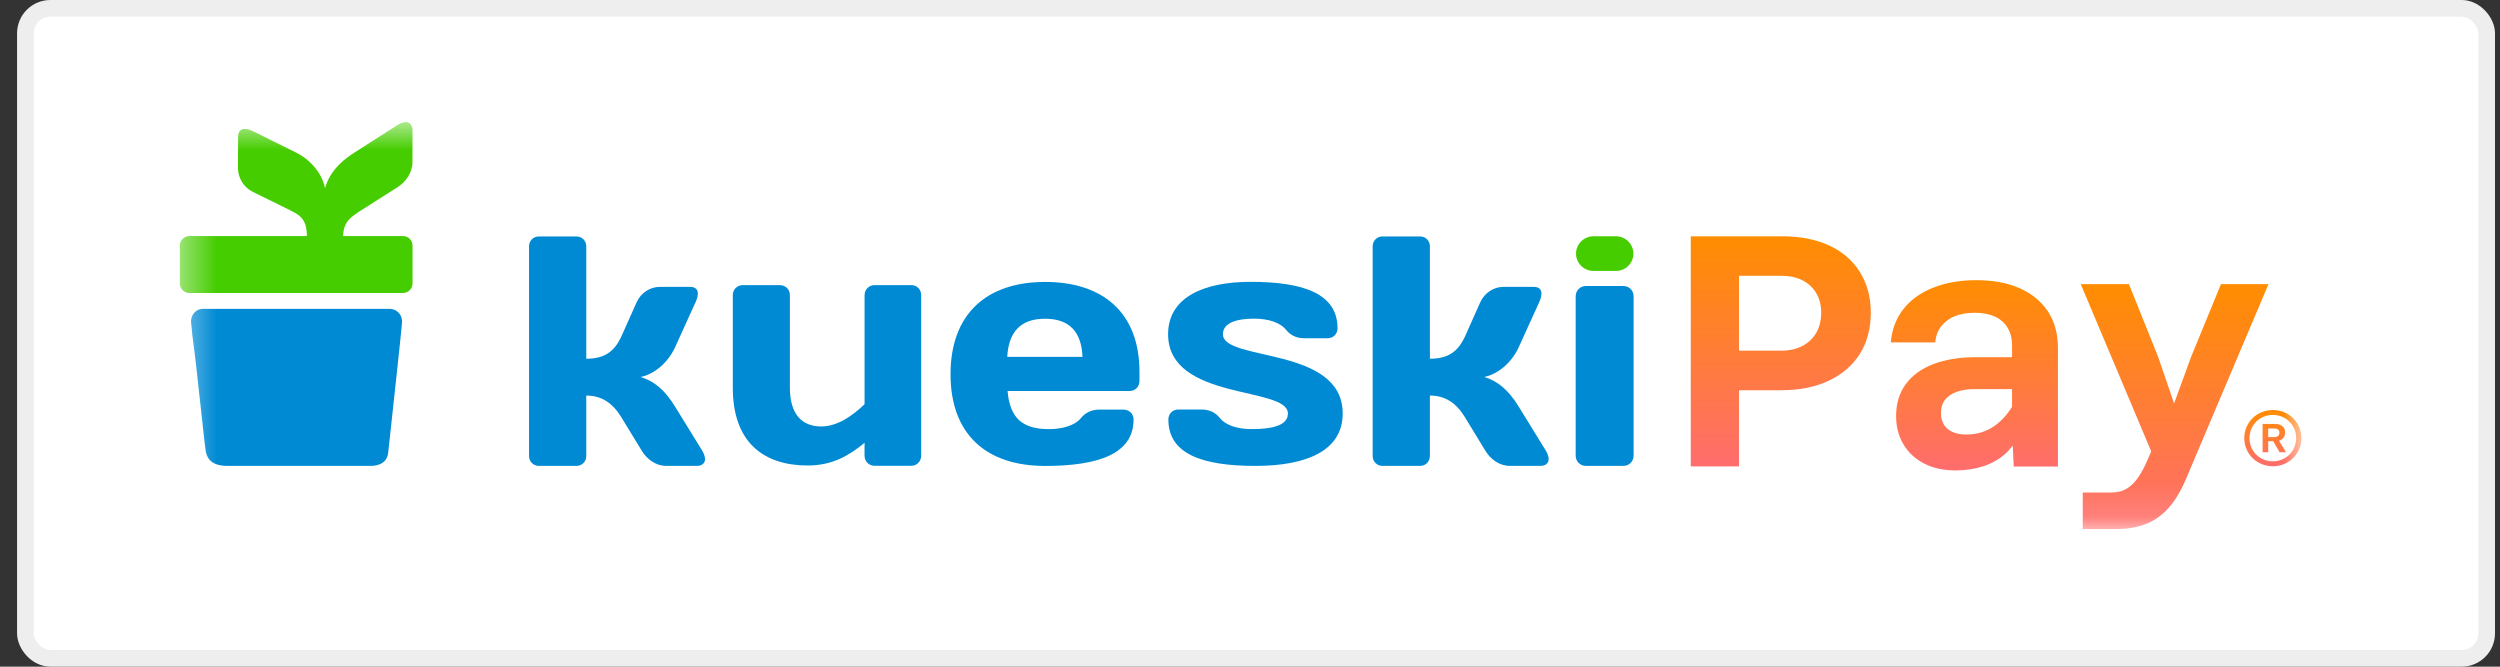<svg width="75" height="20" viewBox="0 0 75 20" fill="none" xmlns="http://www.w3.org/2000/svg">
<rect x="0" y="0" width="75" height="20" fill="#333333" stroke="none"/>
<rect x="0.762" y="0.25" width="73.838" height="19.5" rx="0.75" fill="white" stroke="#EEEEEE" stroke-width="0.5"/>
<mask id="mask0_1696_211" style="mask-type:luminance" maskUnits="userSpaceOnUse" x="5" y="3" width="65" height="13">
<path d="M69.045 3.662H5.395V15.871H69.045V3.662Z" fill="white"/>
</mask>
<g mask="url(#mask0_1696_211)">
<path d="M48.476 7.088H47.807C47.517 7.088 47.281 7.321 47.281 7.609C47.281 7.896 47.517 8.129 47.807 8.129H48.476C48.767 8.129 49.002 7.896 49.002 7.609C49.002 7.321 48.767 7.088 48.476 7.088Z" fill="#45CD00"/>
<path d="M27.337 8.553H26.239C26.068 8.553 25.937 8.685 25.937 8.858V12.126C25.576 12.473 25.122 12.794 24.638 12.794C24.082 12.794 23.697 12.456 23.697 11.632V8.851C23.697 8.682 23.564 8.553 23.392 8.553H22.288C22.115 8.553 21.984 8.683 21.984 8.851V11.632C21.984 13.281 22.917 13.965 24.233 13.965C24.978 13.965 25.481 13.659 25.939 13.283C25.939 13.329 25.937 13.357 25.936 13.356V13.669C25.936 13.841 26.067 13.974 26.238 13.974H27.336C27.506 13.974 27.636 13.841 27.636 13.669V8.857C27.636 8.684 27.506 8.552 27.336 8.552L27.337 8.553Z" fill="#008AD4"/>
<path d="M30.227 11.73C30.296 12.526 30.653 12.874 31.47 12.874C31.888 12.874 32.256 12.755 32.425 12.546C32.554 12.388 32.732 12.288 32.982 12.288H33.708C33.877 12.288 34.007 12.416 34.007 12.586C34.007 13.621 32.942 13.978 31.351 13.978C29.579 13.978 28.516 13.023 28.516 11.225C28.516 9.426 29.591 8.458 31.351 8.458C33.111 8.458 34.184 9.402 34.184 11.153V11.432C34.184 11.601 34.057 11.73 33.887 11.73H30.228H30.227ZM30.217 10.706H32.475C32.445 9.961 32.087 9.562 31.351 9.562C30.615 9.562 30.258 9.961 30.217 10.706Z" fill="#008AD4"/>
<path d="M37.662 13.977C36.066 13.977 35.051 13.62 35.051 12.585C35.051 12.415 35.179 12.286 35.343 12.286H36.056C36.298 12.286 36.473 12.386 36.601 12.546C36.766 12.755 37.127 12.873 37.545 12.873C38.364 12.873 38.637 12.684 38.637 12.404C38.637 11.579 35.043 12.037 35.043 10.027C35.043 8.903 36.142 8.455 37.516 8.455C39.113 8.455 40.126 8.813 40.126 9.849C40.126 10.017 39.998 10.147 39.833 10.147H39.121C38.88 10.147 38.703 10.047 38.577 9.889C38.41 9.679 38.051 9.56 37.633 9.56C36.96 9.56 36.688 9.748 36.688 10.028C36.688 10.855 40.281 10.377 40.281 12.404C40.281 13.531 39.181 13.977 37.662 13.977Z" fill="#008AD4"/>
<path d="M42.896 10.762C43.471 10.762 43.747 10.524 43.945 10.105L44.41 9.063C44.538 8.784 44.815 8.606 45.101 8.606H46.009C46.266 8.606 46.296 8.805 46.177 9.063L45.554 10.434C45.348 10.872 44.952 11.221 44.527 11.31C44.934 11.429 45.259 11.708 45.554 12.187L46.375 13.519C46.532 13.779 46.464 13.977 46.207 13.977H45.299C44.982 13.977 44.716 13.779 44.559 13.519L43.946 12.513C43.68 12.077 43.343 11.867 42.897 11.867V13.678C42.897 13.847 42.77 13.977 42.602 13.977H41.476C41.308 13.977 41.18 13.847 41.18 13.678V7.392C41.18 7.222 41.308 7.093 41.476 7.093H42.602C42.77 7.093 42.897 7.223 42.897 7.392V10.762H42.896Z" fill="#008AD4"/>
<path d="M47.578 13.977C47.404 13.977 47.27 13.842 47.27 13.667V8.89C47.27 8.715 47.405 8.58 47.578 8.58H48.7C48.875 8.58 49.008 8.715 49.008 8.89V13.667C49.008 13.842 48.875 13.977 48.7 13.977H47.578Z" fill="#008AD4"/>
<path d="M12.062 9.639C12.062 9.786 11.779 12.341 11.645 13.586C11.606 13.953 11.233 13.977 11.133 13.977H6.826C6.377 13.977 6.217 13.782 6.174 13.546C6.129 13.299 5.891 10.901 5.772 10.066L5.73 9.65C5.73 9.444 5.876 9.266 6.079 9.266H11.691C11.895 9.266 12.062 9.432 12.062 9.639Z" fill="#008AD4"/>
<path d="M12.085 7.082H10.294C10.306 6.644 10.512 6.513 10.933 6.247L11.922 5.619C12.176 5.458 12.373 5.183 12.374 4.859L12.376 3.924C12.376 3.658 12.181 3.587 11.927 3.75L10.614 4.589C10.144 4.892 9.869 5.228 9.75 5.644C9.664 5.207 9.323 4.798 8.893 4.583L7.594 3.937C7.339 3.814 7.145 3.845 7.143 4.109L7.139 5.044C7.139 5.34 7.315 5.625 7.588 5.758L8.563 6.238C8.967 6.439 9.198 6.515 9.207 7.081H5.685C5.524 7.081 5.395 7.208 5.395 7.365V8.505C5.395 8.662 5.525 8.79 5.685 8.79H12.085C12.246 8.79 12.376 8.662 12.376 8.505V7.365C12.376 7.208 12.245 7.081 12.085 7.081V7.082Z" fill="#45CD00"/>
<path d="M69.043 13.144C69.043 13.612 68.67 13.988 68.186 13.988C67.702 13.988 67.328 13.611 67.328 13.144C67.328 12.676 67.702 12.3 68.186 12.3C68.67 12.3 69.043 12.676 69.043 13.144ZM68.885 13.144C68.885 12.758 68.586 12.448 68.185 12.448C67.784 12.448 67.485 12.758 67.485 13.144C67.485 13.529 67.784 13.839 68.185 13.839C68.586 13.839 68.885 13.529 68.885 13.144ZM68.265 12.719C68.427 12.719 68.555 12.811 68.555 12.973C68.555 13.1 68.48 13.188 68.371 13.223L68.582 13.568H68.389L68.195 13.235H68.046V13.568H67.878V12.719H68.265H68.265ZM68.045 13.113H68.229C68.317 13.113 68.383 13.069 68.383 12.982C68.383 12.895 68.322 12.855 68.229 12.855H68.045V13.113Z" fill="url(#paint0_linear_1696_211)"/>
<path d="M55.8 8.166C55.583 7.817 55.276 7.55 54.876 7.365C54.477 7.181 54.007 7.089 53.468 7.089H50.723V13.991H52.17V11.707H53.439C53.985 11.707 54.461 11.612 54.866 11.42C55.272 11.229 55.584 10.958 55.8 10.609C56.016 10.26 56.124 9.851 56.124 9.382C56.124 8.913 56.016 8.515 55.8 8.166ZM54.486 9.986C54.386 10.158 54.246 10.289 54.067 10.382C53.887 10.474 53.677 10.52 53.438 10.52H52.17V8.275H53.468C53.7 8.275 53.906 8.322 54.082 8.414C54.258 8.507 54.395 8.635 54.491 8.8C54.588 8.965 54.636 9.16 54.636 9.384C54.636 9.608 54.586 9.815 54.486 9.986Z" fill="url(#paint1_linear_1696_211)"/>
<path d="M61.437 9.343C61.237 9.041 60.956 8.809 60.59 8.647C60.225 8.486 59.793 8.405 59.294 8.405C58.796 8.405 58.368 8.481 57.989 8.633C57.61 8.784 57.312 9 57.096 9.28C56.88 9.559 56.756 9.89 56.723 10.272H58.059C58.071 10.087 58.13 9.928 58.233 9.793C58.336 9.658 58.472 9.556 58.642 9.487C58.812 9.417 59.013 9.383 59.245 9.383C59.478 9.383 59.677 9.421 59.844 9.496C60.01 9.572 60.138 9.684 60.228 9.832C60.317 9.981 60.362 10.157 60.362 10.36V10.716H59.286C58.787 10.716 58.359 10.785 58 10.923C57.641 11.061 57.365 11.262 57.172 11.525C56.98 11.789 56.883 12.108 56.883 12.483C56.883 12.806 56.958 13.09 57.108 13.338C57.257 13.584 57.465 13.775 57.731 13.91C57.996 14.045 58.306 14.113 58.658 14.113C58.963 14.113 59.242 14.071 59.495 13.989C59.748 13.907 59.967 13.783 60.153 13.619C60.237 13.544 60.313 13.459 60.382 13.365L60.412 13.995H61.738V10.44C61.738 10.012 61.638 9.646 61.439 9.344L61.437 9.343ZM59.832 12.779C59.587 12.951 59.304 13.036 58.985 13.036C58.826 13.036 58.688 13.01 58.571 12.957C58.456 12.904 58.368 12.829 58.312 12.73C58.256 12.631 58.228 12.522 58.228 12.403C58.228 12.239 58.268 12.104 58.348 11.998C58.427 11.893 58.543 11.813 58.696 11.757C58.849 11.701 59.035 11.673 59.254 11.673H60.361V12.204C60.212 12.445 60.036 12.637 59.832 12.779Z" fill="url(#paint2_linear_1696_211)"/>
<path d="M65.225 12.098L65.733 10.706L66.63 8.523H68.055L65.593 14.339C65.433 14.721 65.254 15.022 65.054 15.243C64.855 15.464 64.627 15.623 64.371 15.722C64.115 15.821 63.821 15.871 63.489 15.871H62.482V14.775H63.349C63.523 14.775 63.672 14.736 63.798 14.662C63.924 14.586 64.037 14.477 64.137 14.335C64.237 14.193 64.333 14.015 64.426 13.797L64.536 13.54L62.422 8.524H63.867L64.744 10.706L65.222 12.099L65.225 12.098Z" fill="url(#paint3_linear_1696_211)"/>
<path d="M17.587 10.762C18.162 10.762 18.438 10.524 18.636 10.105L19.101 9.063C19.229 8.784 19.506 8.606 19.793 8.606H20.7C20.957 8.606 20.988 8.805 20.868 9.063L20.245 10.434C20.039 10.872 19.644 11.221 19.218 11.31C19.625 11.429 19.95 11.708 20.245 12.187L21.066 13.519C21.224 13.779 21.156 13.977 20.898 13.977H19.991C19.673 13.977 19.408 13.779 19.251 13.519L18.637 12.513C18.371 12.077 18.034 11.867 17.588 11.867V13.678C17.588 13.847 17.461 13.977 17.293 13.977H16.167C15.999 13.977 15.871 13.847 15.871 13.678V7.392C15.871 7.222 15.999 7.093 16.167 7.093H17.293C17.461 7.093 17.588 7.223 17.588 7.392V10.762H17.587Z" fill="#008AD4"/>
</g>
<defs>
<linearGradient id="paint0_linear_1696_211" x1="68.186" y1="13.988" x2="68.186" y2="12.3" gradientUnits="userSpaceOnUse">
<stop stop-color="#FF6D6D"/>
<stop offset="1" stop-color="#FF8D00"/>
</linearGradient>
<linearGradient id="paint1_linear_1696_211" x1="53.423" y1="13.991" x2="53.423" y2="7.089" gradientUnits="userSpaceOnUse">
<stop stop-color="#FF6D6D"/>
<stop offset="1" stop-color="#FF8D00"/>
</linearGradient>
<linearGradient id="paint2_linear_1696_211" x1="59.229" y1="14.113" x2="59.229" y2="8.405" gradientUnits="userSpaceOnUse">
<stop stop-color="#FF6D6D"/>
<stop offset="1" stop-color="#FF8D00"/>
</linearGradient>
<linearGradient id="paint3_linear_1696_211" x1="65.239" y1="15.871" x2="65.239" y2="8.524" gradientUnits="userSpaceOnUse">
<stop stop-color="#FF6D6D"/>
<stop offset="1" stop-color="#FF8D00"/>
</linearGradient>
</defs>
</svg>
